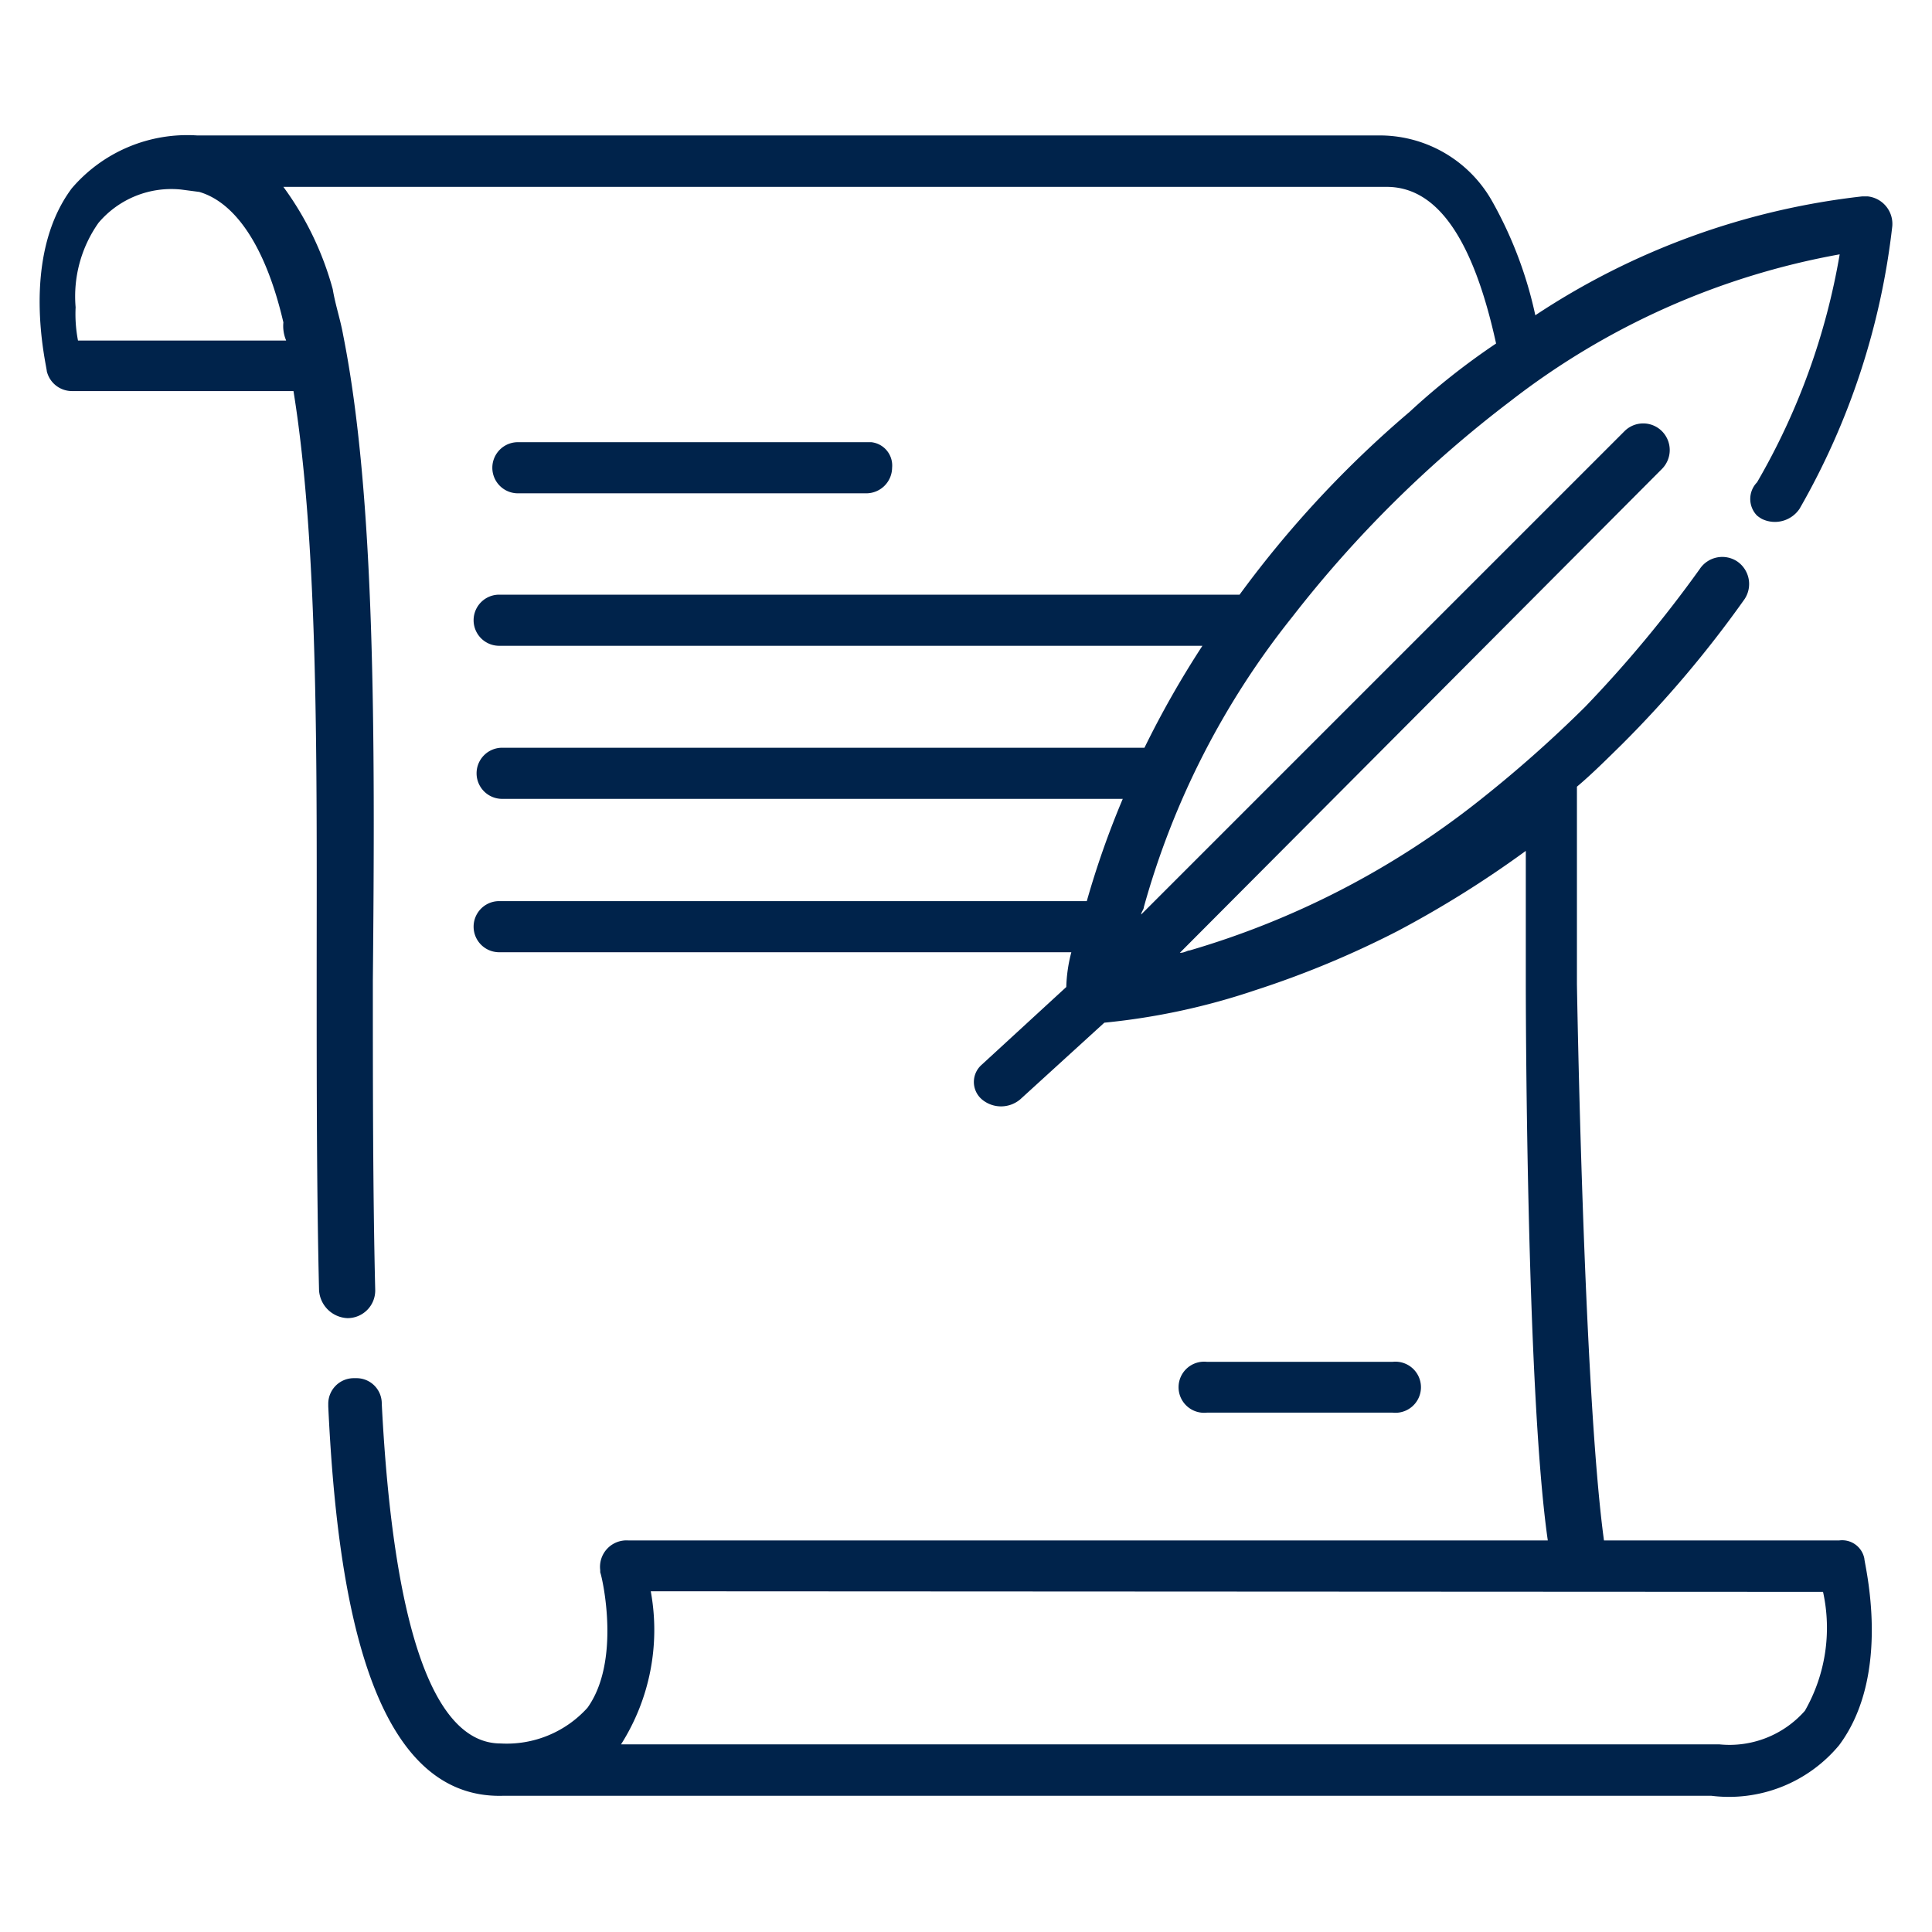 <?xml version="1.0" encoding="UTF-8" standalone="no"?>
<svg
   xmlns:dc="http://purl.org/dc/elements/1.1/"
   xmlns:cc="http://creativecommons.org/ns#"
   xmlns:rdf="http://www.w3.org/1999/02/22-rdf-syntax-ns#"
   xmlns:svg="http://www.w3.org/2000/svg"
   xmlns="http://www.w3.org/2000/svg"
   xmlns:sodipodi="http://sodipodi.sourceforge.net/DTD/sodipodi-0.dtd"
   xmlns:inkscape="http://www.inkscape.org/namespaces/inkscape"
   id="Calque_1"
   data-name="Calque 1"
   viewBox="0 0 65 65"
   version="1.1"
   sodipodi:docname="WishCat_memorya.svg"
   inkscape:version="0.92.2 (5c3e80d, 2017-08-06)"
   width="65"
   height="65">
  <sodipodi:namedview
     pagecolor="#ffffff"
     bordercolor="#666666"
     borderopacity="1"
     objecttolerance="10"
     gridtolerance="10"
     guidetolerance="10"
     inkscape:pageopacity="0"
     inkscape:pageshadow="2"
     inkscape:window-width="1280"
     inkscape:window-height="697"
     id="namedview3334"
     showgrid="false"
     inkscape:zoom="5.9705616"
     inkscape:cx="21.389616"
     inkscape:cy="22.522499"
     inkscape:window-x="-4"
     inkscape:window-y="-4"
     inkscape:window-maximized="1"
     inkscape:current-layer="Calque_1" />
  <defs
     id="defs3321">
    <style
       id="style3319">.cls-1{fill:#00234b;}</style>
  </defs>
  <title
     id="title3323">PICTO_ALL</title>
  <g
     id="Calque_2"
     data-name="Calque 2"
     transform="translate(1.334,4.557)">
    <g
       id="Calque_1-2"
       data-name="Calque 1-2">
      <path
         class="cls-1"
         d="M 27.81,10.32 H 16.09 a 0.86,0.86 0 0 0 0,1.72 h 11.72 a 0.87,0.87 0 0 0 0.87,-0.86 0.79,0.79 0 0 0 -0.7,-0.86 z"
         id="path3325"
         inkscape:connector-curvature="0"
         style="fill:#00234b" />
      <path
         class="cls-1"
         d="m 45.52,41.26 h -6.25 a 0.86,0.86 0 1 0 0,1.71 h 6.25 a 0.86,0.86 0 1 0 0,-1.71 z"
         id="path3327"
         inkscape:connector-curvature="0"
         style="fill:#00234b" />
      <path
         class="cls-1"
         d="m 57.94,12.9 a 1,1 0 0 0 1.27,-0.34 24.64,24.64 0 0 0 3.12,-9.51 0.93,0.93 0 0 0 -0.83,-1 h -0.18 a 24.94,24.94 0 0 0 -11,4 A 13.66,13.66 0 0 0 48.86,2.2 4.34,4.34 0 0 0 45.14,0 H 5.3 A 5.11,5.11 0 0 0 1.08,1.78 C -0.68,4.14 0.24,7.76 0.24,7.93 A 0.87,0.87 0 0 0 1.08,8.6 h 7.46 c 0.86,5.33 0.78,12.81 0.78,19.77 0,3.52 0,7.13 0.08,10.48 a 1,1 0 0 0 0.95,0.94 0.93,0.93 0 0 0 0.94,-0.94 v 0 c -0.08,-3.27 -0.08,-7 -0.08,-10.4 0.08,-8.33 0.08,-16.32 -1,-21.74 C 10.12,6.2 9.95,5.71 9.86,5.17 A 10.47,10.47 0 0 0 8.2,1.73 H 45.32 C 47,1.73 48.22,3.44 49,7 a 23.91,23.91 0 0 0 -2.91,2.3 35.86,35.86 0 0 0 -5.72,6.15 H 15.46 a 0.86,0.86 0 1 0 0,1.72 H 39.12 A 32.21,32.21 0 0 0 37.17,20.6 H 15.56 a 0.86,0.86 0 1 0 0,1.72 h 20.88 a 29.84,29.84 0 0 0 -1.21,3.44 H 15.46 a 0.86,0.86 0 1 0 0,1.72 h 19.25 a 5.08,5.08 0 0 0 -0.17,1.17 l -2.84,2.61 a 0.77,0.77 0 0 0 0,1.17 1,1 0 0 0 1.29,0 l 2.83,-2.58 a 22.79,22.79 0 0 0 5.07,-1.09 32,32 0 0 0 4.81,-2 35.48,35.48 0 0 0 4.3,-2.69 v 4.48 c 0,0 0,13.58 0.74,18.72 H 19.81 a 0.89,0.89 0 0 0 -0.95,1 v 0.07 0 c 0.09,0.26 0.69,3 -0.43,4.56 v 0 a 3.66,3.66 0 0 1 -2.92,1.2 c -2.23,0 -3.61,-3.78 -4,-11.43 a 0.85,0.85 0 0 0 -0.85,-0.86 h -0.09 a 0.86,0.86 0 0 0 -0.86,0.86 v 0.09 C 10,48.92 11.05,56 15.6,55.86 h 40.64 a 4.82,4.82 0 0 0 4.3,-1.7 c 1.8,-2.41 0.85,-6.1 0.85,-6.28 A 0.76,0.76 0 0 0 60.54,47.27 H 52.63 C 51.94,42.21 51.72,28.55 51.72,28.55 v -6.64 c 0.5,-0.42 1,-0.92 1.52,-1.43 a 37.59,37.59 0 0 0 4.12,-4.88 0.92,0.92 0 0 0 -0.25,-1.27 0.91,0.91 0 0 0 -1.26,0.26 41.73,41.73 0 0 1 -3.85,4.63 42.44,42.44 0 0 1 -3.62,3.2 28.59,28.59 0 0 1 -9.69,5 c -0.08,0 -0.17,0.08 -0.33,0.08 L 54.58,11.22 a 0.9,0.9 0 0 0 0,-1.27 0.89,0.89 0 0 0 -1.26,0 L 37.06,26.21 c 0,-0.08 0.09,-0.17 0.09,-0.25 a 27.33,27.33 0 0 1 5,-9.77 v 0 A 39.62,39.62 0 0 1 49.48,8.94 25.39,25.39 0 0 1 60.56,4 a 22.88,22.88 0 0 1 -2.78,7.67 0.8,0.8 0 0 0 0,1.12 1.24,1.24 0 0 0 0.16,0.11 z M 8.29,6.9 h -7 A 4.7,4.7 0 0 1 1.21,5.78 4.29,4.29 0 0 1 1.98,2.94 3.21,3.21 0 0 1 4.76,1.82 L 5.37,1.9 v 0 C 6.57,2.25 7.6,3.71 8.2,6.29 a 1.24,1.24 0 0 0 0.09,0.6 z M 60,49 a 5.62,5.62 0 0 1 -0.61,4 3.38,3.38 0 0 1 -2.88,1.13 H 19.56 a 7.18,7.18 0 0 0 1,-5.15 z"
         id="path3329"
         inkscape:connector-curvature="0"
         style="fill:#00234b" />
    </g>
  </g>
</svg>

